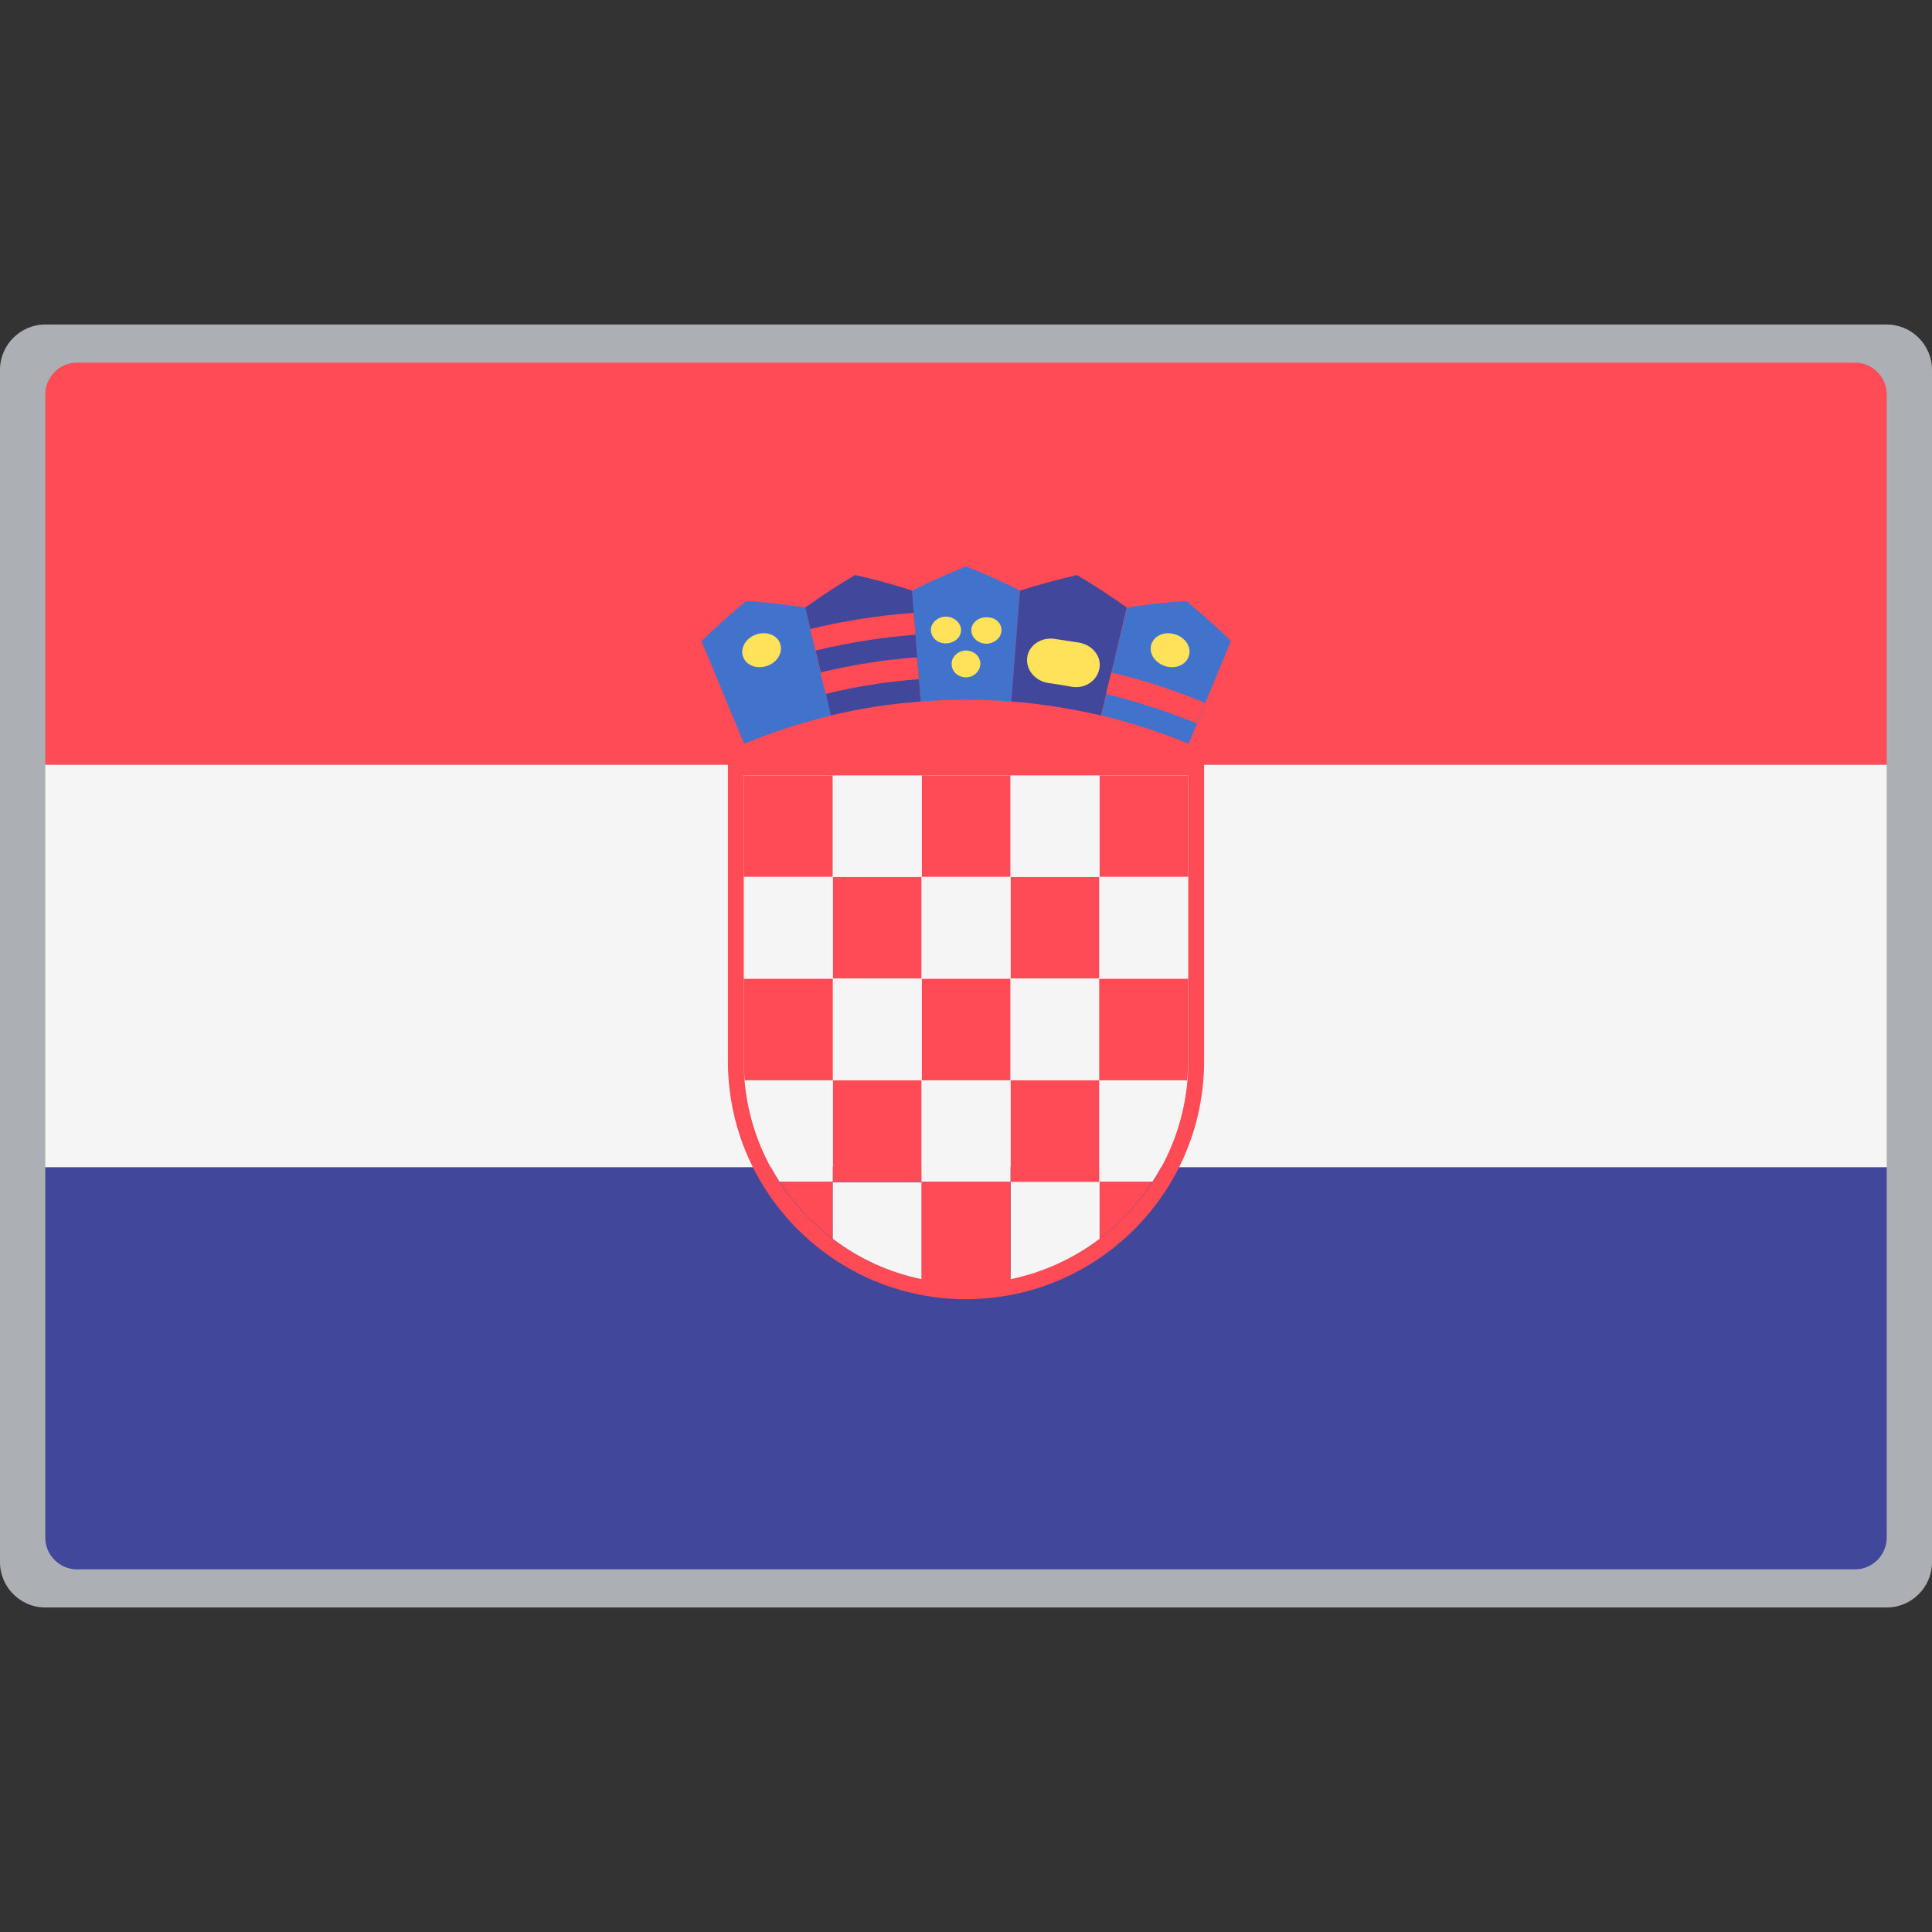<?xml version="1.0" encoding="utf-8"?>
<!-- Generator: Adobe Illustrator 20.1.0, SVG Export Plug-In . SVG Version: 6.00 Build 0)  -->
<svg version="1.1" id="Layer_1" xmlns="http://www.w3.org/2000/svg" xmlns:xlink="http://www.w3.org/1999/xlink" x="0px" y="0px"
	 viewBox="0 0 512 512" style="enable-background:new 0 0 512 512;" xml:space="preserve">
<rect x="0" y="0" width="512" height="512" fill="#333333" stroke="none"/>
<path style="fill:#ACB0B4;" d="M500,426H12c-6.6,0-12-5.4-12-12V98c0-6.6,5.4-12,12-12h488c6.6,0,12,5.4,12,12v316
	C512,420.6,506.6,426,500,426z"/>
<path style="fill:#41479B;" d="M12,309.3h488v98.2c0,4.6-3.8,8.4-8.4,8.4H20.4c-4.6,0-8.4-3.8-8.4-8.4V309.3z"/>
<path style="fill:#FF4B55;" d="M20.4,96.1h471.2c4.6,0,8.4,3.8,8.4,8.4v98.2H12v-98.2C12,99.9,15.8,96.1,20.4,96.1z"/>
<rect x="12" y="202.7" style="fill:#F5F5F5;" width="488" height="106.6"/>
<g>
	<rect x="197.1" y="205.5" style="fill:#FF4B55;" width="23.6" height="26.9"/>
	<rect x="244.2" y="205.5" style="fill:#FF4B55;" width="23.6" height="26.9"/>
	<rect x="220.7" y="232.4" style="fill:#FF4B55;" width="23.6" height="26.9"/>
	<rect x="291.3" y="205.5" style="fill:#FF4B55;" width="23.6" height="26.9"/>
	<rect x="267.8" y="232.4" style="fill:#FF4B55;" width="23.6" height="26.9"/>
</g>
<g>
	<rect x="220.7" y="205.5" style="fill:#F5F5F5;" width="23.6" height="26.9"/>
	<rect x="267.8" y="205.5" style="fill:#F5F5F5;" width="23.6" height="26.9"/>
	<rect x="197.1" y="232.4" style="fill:#F5F5F5;" width="23.6" height="26.9"/>
	<rect x="244.2" y="232.4" style="fill:#F5F5F5;" width="23.6" height="26.9"/>
	<rect x="291.3" y="232.4" style="fill:#F5F5F5;" width="23.6" height="26.9"/>
</g>
<g>
	<rect x="244.2" y="259.4" style="fill:#FF4B55;" width="23.6" height="26.9"/>
	<rect x="220.7" y="286.3" style="fill:#FF4B55;" width="23.6" height="26.9"/>
	<rect x="267.8" y="286.3" style="fill:#FF4B55;" width="23.6" height="26.9"/>
</g>
<g>
	<rect x="220.7" y="259.4" style="fill:#F5F5F5;" width="23.6" height="26.9"/>
	<rect x="267.8" y="259.4" style="fill:#F5F5F5;" width="23.6" height="26.9"/>
	<rect x="244.2" y="286.3" style="fill:#F5F5F5;" width="23.6" height="26.9"/>
</g>
<g>
	<path style="fill:#FF4B55;" d="M314.9,205.5v75.7c0,32.5-26.4,58.9-58.9,58.9s-58.9-26.4-58.9-58.9v-75.7H314.9 M319.1,201.3h-4.2
		H197.1h-4.2v4.2v75.7c0,34.8,28.3,63.1,63.1,63.1c34.8,0,63.1-28.3,63.1-63.1v-75.7V201.3L319.1,201.3z"/>
	<path style="fill:#FF4B55;" d="M220.7,286.3v-26.9h-23.6v21.9c0,1.7,0.1,3.4,0.3,5L220.7,286.3L220.7,286.3z"/>
</g>
<g>
	<path style="fill:#F5F5F5;" d="M314.6,286.3h-23.3v26.9h14.1C310.5,305.3,313.8,296.2,314.6,286.3z"/>
	<path style="fill:#F5F5F5;" d="M206.6,313.2h14.1v-26.9h-23.3C198.2,296.2,201.5,305.3,206.6,313.2z"/>
</g>
<g>
	<path style="fill:#FF4B55;" d="M291.3,286.3h23.3c0.1-1.7,0.3-3.3,0.3-5v-21.9h-23.6V286.3z"/>
	<path style="fill:#FF4B55;" d="M220.7,328.3v-15.1h-14.1C210.4,319,215.1,324.1,220.7,328.3z"/>
	<path style="fill:#FF4B55;" d="M305.4,313.2h-14.1v15.1C296.9,324.1,301.6,319,305.4,313.2z"/>
</g>
<g>
	<path style="fill:#F5F5F5;" d="M220.7,328.3c6.9,5.2,14.8,8.9,23.6,10.7v-25.7h-23.6V328.3z"/>
	<path style="fill:#F5F5F5;" d="M267.8,339c8.7-1.8,16.7-5.5,23.6-10.7v-15.1h-23.6V339L267.8,339z"/>
</g>
<path style="fill:#FF4B55;" d="M267.8,313.2h-23.6V339c3.8,0.8,7.7,1.2,11.8,1.2c4,0,8-0.4,11.8-1.2L267.8,313.2L267.8,313.2z"/>
<g>
	<path style="fill:#4173CD;" d="M213.4,161c-5.1-0.8-10.4-1.4-15.7-1.7c-4.1,3.4-8.1,7-11.8,10.6c3.8,9.1,7.5,18.1,11.3,27.2
		c7.5-3.1,15.3-5.6,23.1-7.5C217.9,180.1,215.6,170.5,213.4,161z"/>
	<path style="fill:#4173CD;" d="M270.3,156.5c-4.6-2.3-9.4-4.5-14.3-6.4c-4.9,2-9.7,4.1-14.3,6.4c0.8,9.8,1.5,19.6,2.3,29.4
		c8-0.6,16-0.6,24,0C268.8,176.1,269.5,166.3,270.3,156.5z"/>
	<path style="fill:#4173CD;" d="M326.2,169.9c-3.7-3.7-7.7-7.2-11.8-10.6c-5.3,0.3-10.6,0.9-15.7,1.7c-2.3,9.5-4.6,19.1-6.8,28.6
		c7.8,1.9,15.6,4.4,23.1,7.5C318.7,188,322.4,179,326.2,169.9z"/>
</g>
<g>
	<path style="fill:#41479B;" d="M241.7,156.5c-4.9-1.6-10-3-15.1-4.1c-4.6,2.7-9,5.6-13.2,8.6c2.3,9.5,4.6,19.1,6.8,28.6
		c7.8-1.9,15.8-3.1,23.8-3.7C243.2,176.1,242.5,166.3,241.7,156.5z"/>
	<path style="fill:#41479B;" d="M298.6,161c-4.2-3-8.6-5.9-13.2-8.6c-5.2,1.2-10.2,2.6-15.1,4.1c-0.8,9.8-1.5,19.6-2.3,29.4
		c8,0.6,15.9,1.9,23.8,3.7C294.1,180.1,296.4,170.5,298.6,161z"/>
</g>
<g>
	<path style="fill:#FF4B55;" d="M242.6,168.2c-8.9,0.7-17.8,2.1-26.5,4.2c-0.5-1.9-0.9-3.8-1.4-5.7c9-2.2,18.2-3.6,27.4-4.3
		C242.3,164.3,242.5,166.3,242.6,168.2z"/>
	<path style="fill:#FF4B55;" d="M243.5,180c-8.3,0.6-16.6,1.9-24.7,3.9c-0.5-1.9-0.9-3.8-1.4-5.7c8.4-2,17-3.4,25.6-4
		C243.2,176.1,243.4,178,243.5,180z"/>
</g>
<path style="fill:#FFE15A;" d="M284,182c-2.1-0.4-4.1-0.7-6.2-1c-3.4-0.5-5.9-3.4-5.6-6.6l0,0c0.3-3.2,3.5-5.6,7.2-5.1
	c2.2,0.3,4.4,0.7,6.6,1c3.7,0.7,6.1,3.9,5.3,7.1l0,0C290.6,180.6,287.3,182.6,284,182z"/>
<path style="fill:#FF4B55;" d="M317.1,191.7c-7.8-3.2-15.9-5.8-24-7.8c0.5-1.9,0.9-3.8,1.4-5.7c8.4,2,16.8,4.7,24.9,8.1
	C318.7,188,317.9,189.8,317.1,191.7z"/>
<g>
	<path style="fill:#FFE15A;" d="M315,174c-0.8,2.3-3.6,3.4-6.3,2.5c-2.7-0.9-4.3-3.4-3.6-5.7c0.7-2.3,3.5-3.6,6.3-2.7
		C314.3,169,315.9,171.7,315,174z"/>
	<path style="fill:#FFE15A;" d="M206.8,170.8c0.7,2.3-1,4.9-3.6,5.7c-2.7,0.9-5.5-0.2-6.3-2.5c-0.8-2.3,0.8-5,3.6-5.9
		C203.3,167.2,206.2,168.4,206.8,170.8z"/>
	<path style="fill:#FFE15A;" d="M254.7,166.9c0,2-1.7,3.5-3.9,3.6c-2.2,0.1-4-1.4-4.1-3.4c-0.1-1.9,1.6-3.6,3.9-3.7
		C252.8,163.4,254.6,165,254.7,166.9z"/>
	<path style="fill:#FFE15A;" d="M265.4,167.2c-0.1,1.9-2,3.4-4.1,3.4c-2.2-0.1-3.9-1.7-3.9-3.6c0-1.9,1.9-3.5,4.1-3.4
		C263.8,163.5,265.5,165.2,265.4,167.2z"/>
	<path style="fill:#FFE15A;" d="M259.8,176c-0.1,2-1.8,3.5-3.8,3.5c-2.1,0-3.8-1.5-3.8-3.5c-0.1-1.9,1.7-3.6,3.8-3.6
		C258.2,172.4,259.9,174.1,259.8,176z"/>
</g>
</svg>
